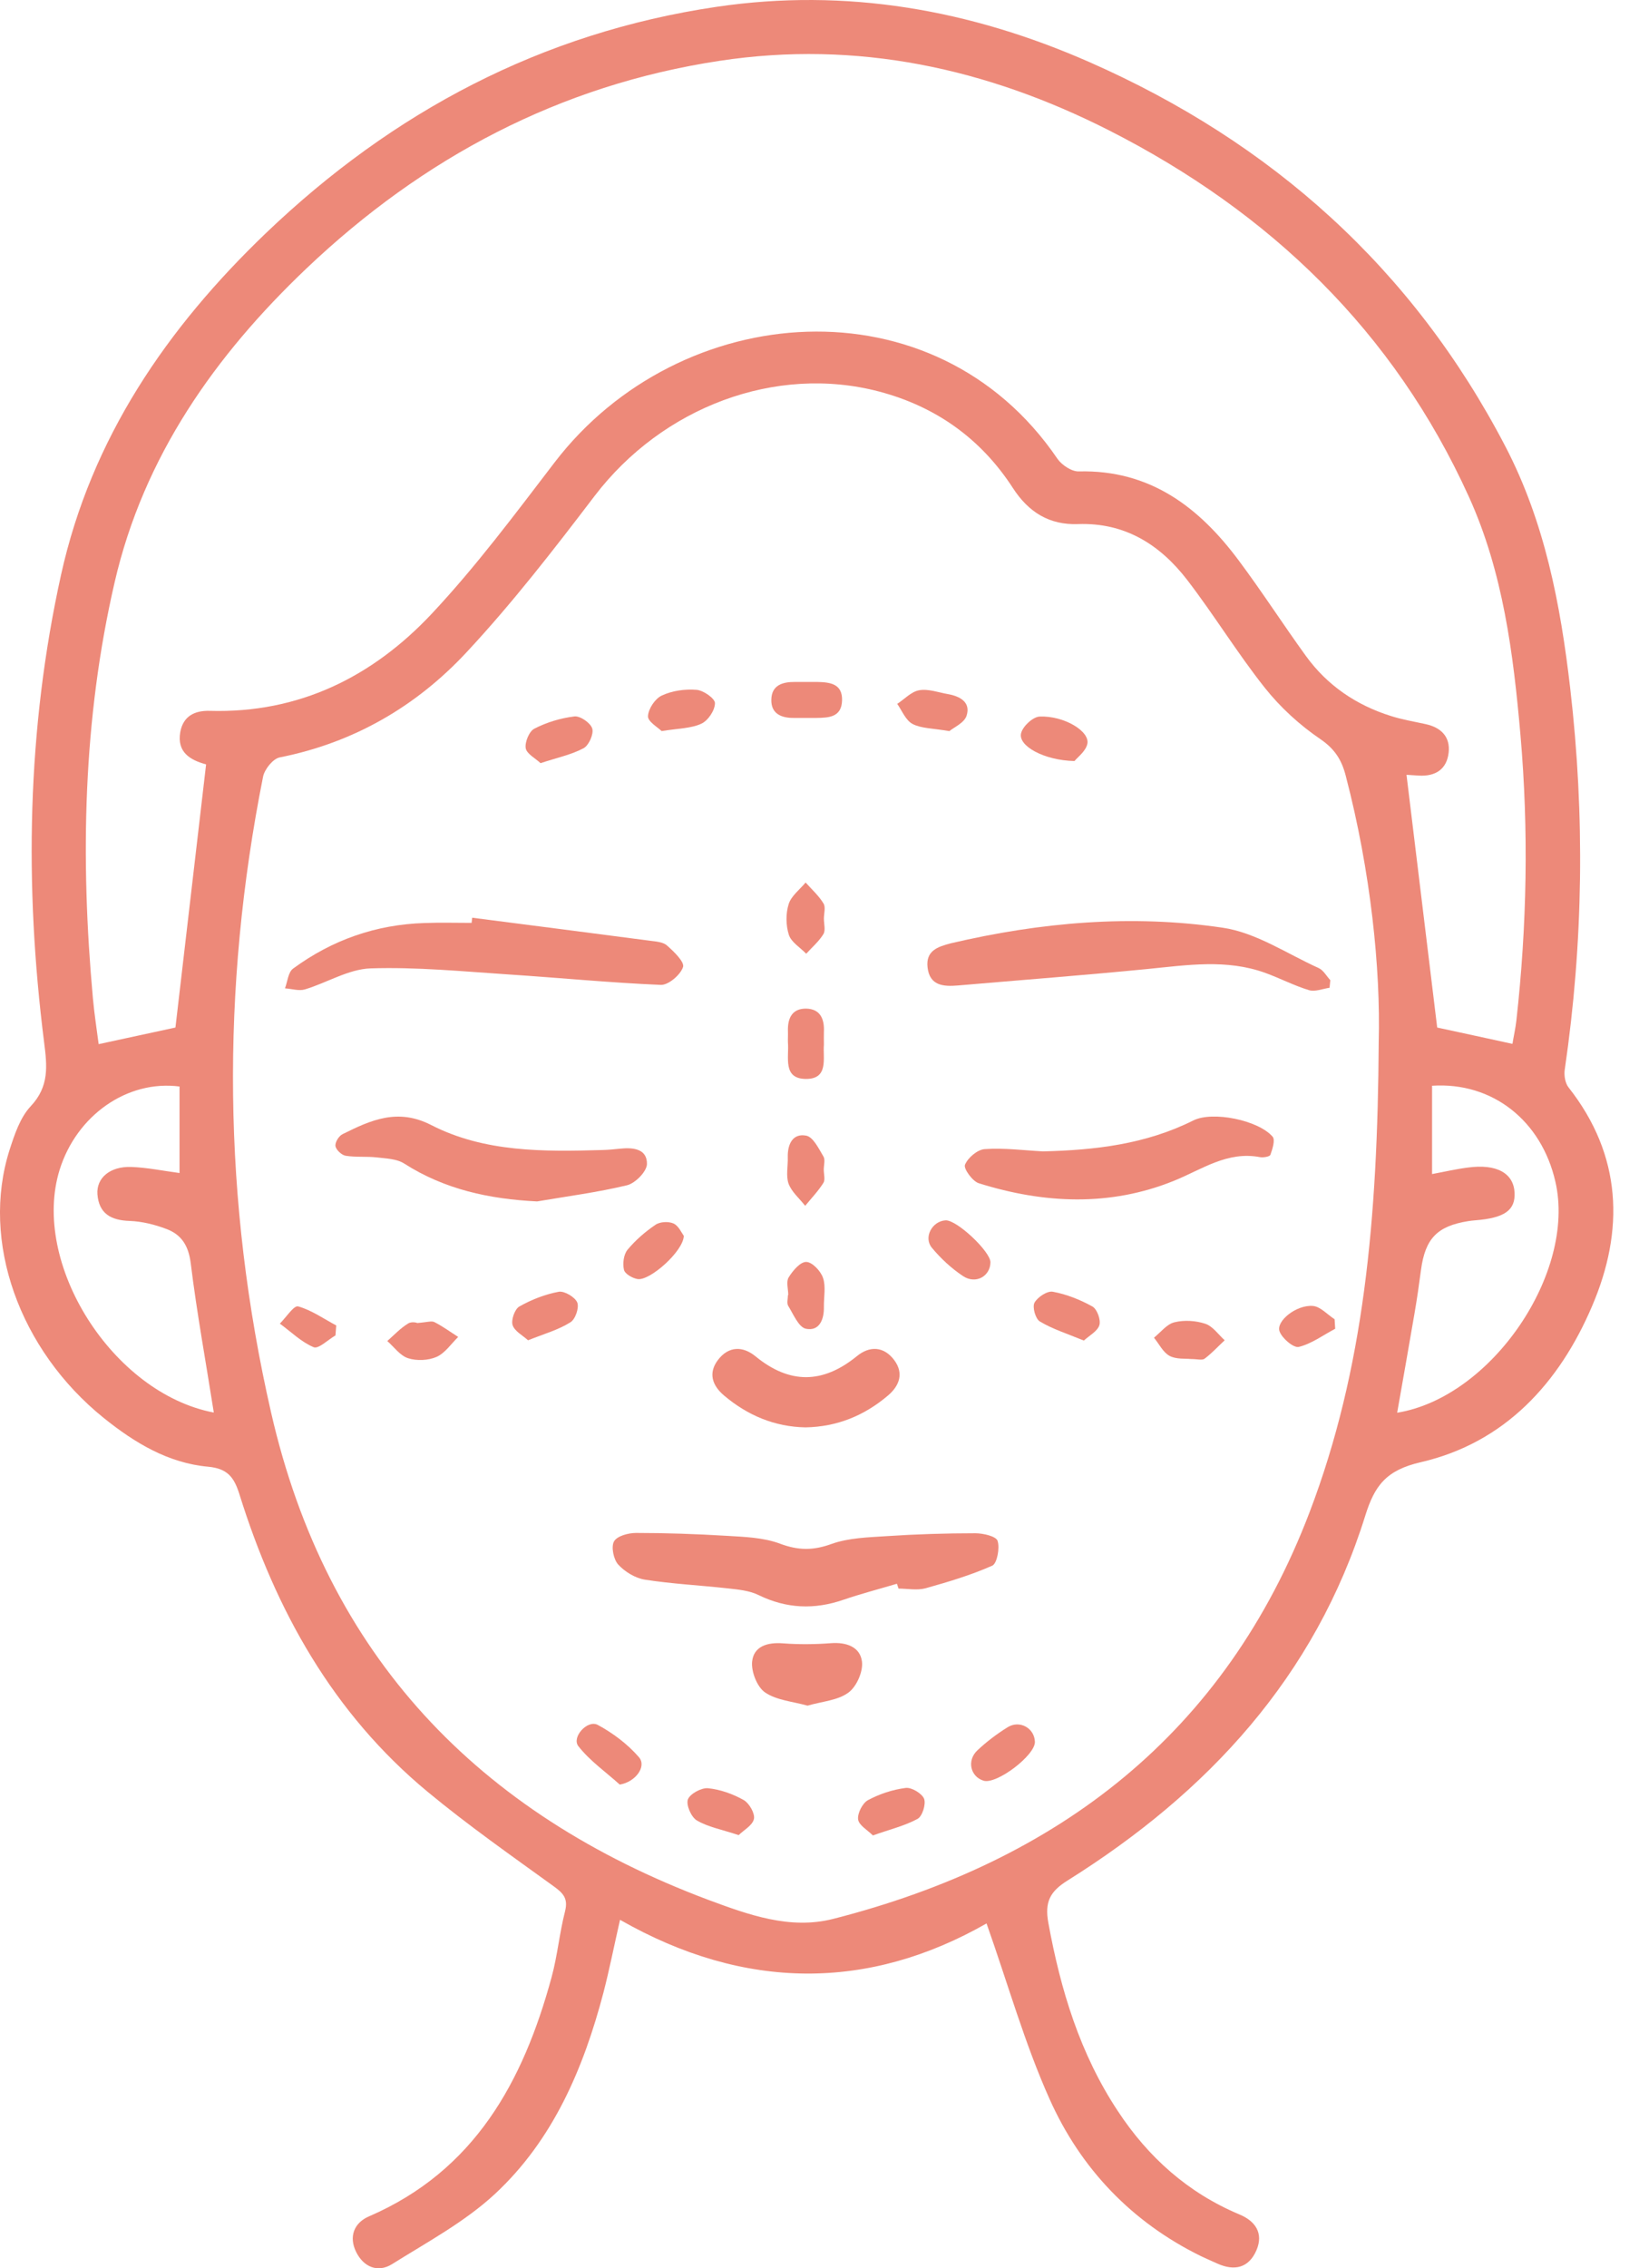 <svg width="47" height="65" viewBox="0 0 47 65" fill="none" xmlns="http://www.w3.org/2000/svg">
<path d="M44.871 30.649C45.404 27.013 45.451 23.369 45.027 19.72C44.749 17.323 44.299 14.961 43.167 12.79C40.511 7.694 36.468 4.079 31.237 1.778C27.826 0.279 24.268 -0.354 20.545 0.196C15.531 0.937 11.262 3.204 7.631 6.675C4.788 9.397 2.617 12.556 1.75 16.474C0.771 20.907 0.697 25.38 1.265 29.869C1.351 30.545 1.416 31.13 0.883 31.698C0.576 32.023 0.415 32.517 0.272 32.959C-0.556 35.568 0.55 38.68 2.976 40.634C3.861 41.345 4.823 41.926 5.967 42.03C6.526 42.082 6.712 42.333 6.864 42.814C7.9 46.138 9.546 49.098 12.264 51.347C13.421 52.305 14.652 53.167 15.869 54.047C16.147 54.247 16.298 54.398 16.203 54.771C16.043 55.395 15.986 56.041 15.817 56.66C15.003 59.651 13.611 62.203 10.582 63.512C10.149 63.698 9.997 64.097 10.214 64.535C10.426 64.96 10.829 65.137 11.241 64.882C12.251 64.249 13.334 63.668 14.197 62.866C15.861 61.319 16.732 59.274 17.304 57.102C17.473 56.452 17.603 55.789 17.78 55.014C21.364 57.059 24.918 57.042 28.29 55.118C28.905 56.855 29.382 58.554 30.097 60.149C30.985 62.138 32.45 63.677 34.439 64.652C34.595 64.725 34.751 64.795 34.907 64.864C35.397 65.085 35.809 64.994 36.03 64.483C36.242 63.989 35.991 63.642 35.54 63.456C34.062 62.836 32.927 61.818 32.056 60.496C30.968 58.853 30.413 57.02 30.062 55.1C29.954 54.502 30.106 54.203 30.621 53.883C34.639 51.365 37.711 48.049 39.15 43.434C39.419 42.572 39.748 42.129 40.745 41.9C43.15 41.345 44.715 39.633 45.655 37.427C46.583 35.261 46.517 33.115 44.983 31.165C44.884 31.044 44.845 30.818 44.871 30.649ZM1.711 33.518C2.196 31.967 3.644 30.94 5.148 31.135C5.148 31.954 5.148 32.782 5.148 33.614C4.688 33.553 4.229 33.458 3.765 33.44C3.158 33.419 2.76 33.752 2.794 34.225C2.838 34.779 3.184 34.97 3.718 34.987C4.073 35 4.437 35.091 4.771 35.217C5.2 35.377 5.403 35.69 5.468 36.188C5.642 37.609 5.902 39.018 6.131 40.478C3.219 39.924 0.875 36.197 1.711 33.518ZM39.536 29.865C39.505 34.944 39.115 39.239 37.555 43.33C35.133 49.683 30.348 53.341 23.891 54.988C22.647 55.304 21.456 54.866 20.311 54.442C13.711 51.967 9.369 47.451 7.774 40.478C6.387 34.42 6.331 28.344 7.544 22.255C7.588 22.043 7.826 21.744 8.021 21.704C10.144 21.284 11.939 20.24 13.382 18.688C14.695 17.28 15.882 15.746 17.052 14.211C18.994 11.668 22.24 10.437 25.213 11.221C26.834 11.65 28.129 12.569 29.044 13.982C29.495 14.68 30.093 15.048 30.912 15.018C32.264 14.97 33.269 15.611 34.049 16.625C34.821 17.631 35.484 18.719 36.268 19.707C36.715 20.27 37.269 20.777 37.863 21.18C38.275 21.462 38.474 21.774 38.591 22.233C39.31 24.981 39.592 27.772 39.536 29.865ZM37.451 18.801C36.797 17.899 36.19 16.955 35.523 16.062C34.383 14.532 32.975 13.457 30.933 13.509C30.73 13.514 30.448 13.327 30.322 13.145C26.808 7.984 19.497 8.569 15.908 13.245C14.773 14.727 13.65 16.235 12.376 17.592C10.682 19.395 8.576 20.443 6.019 20.37C5.581 20.357 5.252 20.521 5.169 20.981C5.07 21.557 5.455 21.782 5.91 21.904C5.611 24.465 5.321 26.953 5.031 29.445C4.355 29.592 3.631 29.748 2.829 29.921C2.773 29.484 2.703 29.046 2.664 28.604C2.3 24.599 2.378 20.612 3.288 16.682C4.121 13.08 6.166 10.185 8.792 7.689C12.129 4.521 16.047 2.437 20.636 1.743C24.58 1.145 28.294 1.956 31.805 3.737C36.411 6.077 39.969 9.492 42.123 14.238C43.102 16.396 43.397 18.732 43.601 21.067C43.839 23.793 43.787 26.519 43.484 29.241C43.458 29.471 43.406 29.696 43.371 29.913C42.587 29.744 41.863 29.583 41.213 29.445C40.918 27.031 40.628 24.634 40.333 22.203C40.398 22.207 40.537 22.216 40.68 22.225C41.161 22.255 41.49 22.047 41.542 21.561C41.59 21.111 41.321 20.846 40.884 20.751C40.55 20.677 40.208 20.621 39.883 20.517C38.89 20.205 38.062 19.642 37.451 18.801ZM40.065 40.483C40.234 39.529 40.398 38.593 40.559 37.657C40.632 37.237 40.693 36.812 40.749 36.387C40.871 35.49 41.213 35.135 42.106 34.992C42.171 34.983 42.231 34.974 42.296 34.97C43.142 34.905 43.458 34.684 43.432 34.173C43.401 33.614 42.912 33.345 42.088 33.458C41.75 33.501 41.417 33.579 41.066 33.644C41.066 32.803 41.066 31.976 41.066 31.113C42.803 31 44.203 32.118 44.602 33.861C45.204 36.461 42.782 40.041 40.065 40.483Z" fill="#ED8979"/>
<path d="M28.606 44.153C28.562 44.023 28.194 43.937 27.969 43.937C27.124 43.937 26.279 43.963 25.438 44.019C24.9 44.054 24.337 44.067 23.843 44.244C23.319 44.435 22.89 44.431 22.369 44.236C21.897 44.058 21.351 44.041 20.831 44.01C19.969 43.958 19.102 43.928 18.239 43.928C18.018 43.928 17.693 44.015 17.607 44.171C17.52 44.327 17.594 44.686 17.728 44.834C17.919 45.042 18.218 45.224 18.495 45.267C19.271 45.388 20.064 45.428 20.848 45.514C21.156 45.549 21.485 45.575 21.754 45.709C22.556 46.099 23.353 46.13 24.185 45.843C24.692 45.67 25.208 45.536 25.72 45.384C25.737 45.432 25.75 45.475 25.767 45.523C26.023 45.523 26.296 45.579 26.539 45.514C27.189 45.332 27.843 45.137 28.458 44.864C28.593 44.795 28.675 44.357 28.606 44.153Z" fill="#ED8979"/>
<path d="M26.599 27.724C26.66 28.248 27.054 28.274 27.466 28.24C29.281 28.084 31.102 27.945 32.913 27.767C34.048 27.655 35.175 27.477 36.285 27.88C36.705 28.032 37.108 28.244 37.537 28.374C37.711 28.426 37.927 28.335 38.127 28.305C38.135 28.231 38.14 28.162 38.148 28.088C38.04 27.971 37.949 27.802 37.815 27.741C36.904 27.33 36.016 26.723 35.058 26.584C32.449 26.199 29.84 26.428 27.266 27.031C26.889 27.13 26.543 27.243 26.599 27.724Z" fill="#ED8979"/>
<path d="M8.744 28.352C9.377 28.162 9.992 27.772 10.625 27.75C11.942 27.707 13.268 27.837 14.586 27.924C16.042 28.019 17.494 28.162 18.95 28.223C19.167 28.231 19.513 27.936 19.587 27.711C19.635 27.568 19.323 27.265 19.123 27.091C19.011 26.992 18.802 26.979 18.634 26.957C16.939 26.736 15.24 26.515 13.541 26.298C13.537 26.346 13.528 26.394 13.524 26.446C13.073 26.446 12.623 26.433 12.172 26.45C10.781 26.493 9.524 26.935 8.406 27.755C8.263 27.858 8.246 28.127 8.172 28.322C8.367 28.335 8.575 28.404 8.744 28.352Z" fill="#ED8979"/>
<path d="M34.215 32.11C32.854 32.79 31.398 32.959 29.907 32.994C29.352 32.964 28.793 32.89 28.238 32.929C28.03 32.942 27.753 33.176 27.671 33.38C27.628 33.488 27.887 33.852 28.07 33.908C29.942 34.493 31.831 34.58 33.669 33.835C34.47 33.51 35.194 32.981 36.13 33.159C36.226 33.176 36.408 33.146 36.429 33.094C36.49 32.929 36.572 32.664 36.494 32.574C36.091 32.101 34.77 31.828 34.215 32.11Z" fill="#ED8979"/>
<path d="M15.401 34.428C16.264 34.281 17.135 34.168 17.98 33.965C18.218 33.908 18.547 33.57 18.552 33.358C18.56 32.92 18.157 32.877 17.785 32.916C17.616 32.933 17.442 32.951 17.273 32.955C15.596 33.003 13.897 33.024 12.367 32.24C11.405 31.746 10.634 32.097 9.824 32.5C9.715 32.552 9.603 32.738 9.62 32.842C9.637 32.951 9.798 33.102 9.915 33.12C10.209 33.167 10.513 33.133 10.807 33.167C11.072 33.198 11.375 33.206 11.588 33.341C12.753 34.086 14.027 34.359 15.401 34.428Z" fill="#ED8979"/>
<path d="M20.762 39.989C21.438 40.561 22.214 40.886 23.098 40.903C24.008 40.886 24.784 40.565 25.46 39.993C25.794 39.711 25.924 39.352 25.642 38.974C25.343 38.576 24.936 38.563 24.572 38.862C23.592 39.659 22.643 39.668 21.664 38.866C21.299 38.567 20.892 38.572 20.589 38.97C20.303 39.347 20.424 39.703 20.762 39.989Z" fill="#ED8979"/>
<path d="M23.826 47.087C23.371 47.122 22.911 47.126 22.456 47.092C22.014 47.057 21.616 47.17 21.568 47.612C21.538 47.902 21.711 48.344 21.941 48.5C22.274 48.725 22.738 48.76 23.158 48.877C23.57 48.756 24.021 48.73 24.328 48.504C24.562 48.335 24.753 47.902 24.718 47.616C24.666 47.191 24.268 47.053 23.826 47.087Z" fill="#ED8979"/>
<path d="M26.171 20.747C26.422 20.877 26.747 20.868 27.224 20.951C27.341 20.851 27.653 20.716 27.718 20.509C27.843 20.118 27.523 19.949 27.176 19.889C26.903 19.841 26.617 19.733 26.357 19.78C26.132 19.819 25.936 20.036 25.729 20.17C25.867 20.366 25.971 20.643 26.171 20.747Z" fill="#ED8979"/>
<path d="M15.5 21.869C15.982 21.709 16.389 21.627 16.736 21.44C16.887 21.358 17.03 21.033 16.983 20.877C16.935 20.716 16.636 20.509 16.471 20.53C16.077 20.578 15.674 20.699 15.323 20.881C15.175 20.955 15.045 21.271 15.076 21.445C15.11 21.609 15.362 21.735 15.5 21.869Z" fill="#ED8979"/>
<path d="M23.613 25.887C23.479 25.666 23.275 25.484 23.102 25.289C22.933 25.492 22.69 25.674 22.617 25.904C22.53 26.177 22.534 26.515 22.621 26.788C22.69 27 22.946 27.152 23.119 27.33C23.288 27.143 23.483 26.979 23.613 26.766C23.678 26.658 23.626 26.476 23.626 26.324C23.626 26.177 23.683 25.995 23.613 25.887Z" fill="#ED8979"/>
<path d="M23.102 30.918C23.774 30.927 23.592 30.316 23.626 29.939C23.626 29.787 23.622 29.679 23.626 29.57C23.644 29.206 23.527 28.912 23.119 28.903C22.712 28.898 22.582 29.18 22.595 29.553C22.599 29.661 22.591 29.765 22.595 29.874C22.63 30.294 22.439 30.909 23.102 30.918Z" fill="#ED8979"/>
<path d="M22.612 33.917C22.699 34.155 22.924 34.342 23.089 34.554C23.267 34.337 23.466 34.129 23.613 33.895C23.669 33.804 23.622 33.644 23.622 33.518C23.622 33.393 23.669 33.232 23.613 33.141C23.479 32.916 23.319 32.582 23.119 32.543C22.733 32.469 22.582 32.786 22.59 33.159C22.599 33.414 22.534 33.692 22.612 33.917Z" fill="#ED8979"/>
<path d="M22.769 20.573C22.981 20.573 23.198 20.573 23.41 20.573C23.77 20.569 24.134 20.552 24.147 20.071C24.16 19.59 23.8 19.551 23.44 19.542C23.332 19.542 23.228 19.542 23.12 19.542C23.011 19.542 22.907 19.542 22.799 19.542C22.444 19.538 22.127 19.633 22.119 20.045C22.106 20.452 22.405 20.578 22.769 20.573Z" fill="#ED8979"/>
<path d="M17.14 49.428C16.845 49.272 16.385 49.783 16.585 50.038C16.914 50.459 17.369 50.775 17.772 51.139C18.219 51.066 18.552 50.624 18.323 50.355C17.997 49.978 17.573 49.661 17.14 49.428Z" fill="#ED8979"/>
<path d="M28.892 49.497C28.585 49.688 28.294 49.908 28.03 50.156C27.718 50.446 27.826 50.91 28.203 51.027C28.576 51.144 29.69 50.298 29.677 49.913C29.664 49.519 29.239 49.28 28.892 49.497Z" fill="#ED8979"/>
<path d="M21.325 51.581C21.017 51.408 20.653 51.278 20.302 51.243C20.112 51.226 19.787 51.404 19.726 51.564C19.669 51.72 19.821 52.071 19.982 52.166C20.307 52.357 20.697 52.426 21.182 52.587C21.321 52.448 21.581 52.309 21.62 52.123C21.654 51.967 21.485 51.672 21.325 51.581Z" fill="#ED8979"/>
<path d="M25.972 51.235C25.599 51.282 25.218 51.408 24.888 51.586C24.732 51.672 24.585 51.963 24.607 52.136C24.628 52.305 24.88 52.444 25.031 52.596C25.521 52.422 25.941 52.322 26.31 52.123C26.448 52.049 26.557 51.703 26.5 51.547C26.44 51.395 26.141 51.213 25.972 51.235Z" fill="#ED8979"/>
<path d="M26.725 35.759C26.981 36.066 27.284 36.348 27.618 36.569C27.982 36.808 28.394 36.574 28.402 36.175C28.407 35.867 27.436 34.953 27.115 34.97C26.73 34.992 26.474 35.46 26.725 35.759Z" fill="#ED8979"/>
<path d="M16.555 37.328C16.494 37.172 16.186 36.99 16.026 37.016C15.632 37.089 15.242 37.241 14.891 37.44C14.761 37.514 14.652 37.826 14.7 37.973C14.756 38.147 14.99 38.268 15.142 38.407C15.61 38.221 16.013 38.108 16.351 37.895C16.498 37.813 16.611 37.479 16.555 37.328Z" fill="#ED8979"/>
<path d="M31.328 37.44C30.977 37.245 30.587 37.089 30.192 37.016C30.032 36.985 29.75 37.172 29.664 37.332C29.599 37.458 29.694 37.796 29.82 37.869C30.184 38.086 30.595 38.216 31.081 38.415C31.241 38.268 31.475 38.147 31.527 37.969C31.57 37.822 31.462 37.518 31.328 37.44Z" fill="#ED8979"/>
<path d="M19.315 35.061C19.172 34.996 18.925 35.009 18.799 35.096C18.504 35.295 18.223 35.538 17.993 35.815C17.884 35.95 17.85 36.209 17.893 36.387C17.919 36.504 18.131 36.626 18.279 36.652C18.626 36.717 19.596 35.858 19.609 35.416C19.544 35.325 19.458 35.126 19.315 35.061Z" fill="#ED8979"/>
<path d="M18.973 20.95C19.449 20.872 19.813 20.877 20.112 20.738C20.303 20.651 20.502 20.357 20.502 20.149C20.502 20.014 20.169 19.78 19.969 19.767C19.64 19.741 19.271 19.793 18.977 19.932C18.786 20.019 18.591 20.313 18.582 20.521C18.569 20.673 18.864 20.842 18.973 20.95Z" fill="#ED8979"/>
<path d="M22.604 37.423C22.751 37.661 22.902 38.034 23.111 38.077C23.496 38.155 23.635 37.809 23.626 37.445C23.622 37.167 23.687 36.868 23.6 36.617C23.535 36.422 23.288 36.162 23.119 36.162C22.95 36.158 22.733 36.413 22.616 36.604C22.538 36.73 22.604 36.938 22.604 37.111C22.599 37.111 22.599 37.111 22.595 37.111C22.595 37.211 22.556 37.345 22.604 37.423Z" fill="#ED8979"/>
<path d="M11.956 37.913C11.995 37.913 11.813 37.856 11.704 37.926C11.483 38.06 11.302 38.255 11.106 38.428C11.302 38.602 11.475 38.849 11.704 38.922C11.951 39.001 12.281 38.987 12.519 38.883C12.762 38.775 12.935 38.511 13.139 38.311C12.914 38.168 12.697 38.008 12.459 37.887C12.376 37.843 12.251 37.891 11.956 37.913Z" fill="#ED8979"/>
<path d="M34.564 37.934C34.291 37.843 33.958 37.822 33.68 37.891C33.459 37.943 33.286 38.177 33.091 38.333C33.238 38.511 33.351 38.753 33.537 38.853C33.728 38.957 33.992 38.927 34.148 38.944C34.335 38.944 34.473 38.987 34.543 38.935C34.751 38.779 34.928 38.584 35.119 38.407C34.937 38.242 34.777 38.004 34.564 37.934Z" fill="#ED8979"/>
<path d="M30.812 21.808C30.895 21.704 31.133 21.531 31.18 21.319C31.263 20.959 30.513 20.504 29.811 20.534C29.62 20.543 29.334 20.807 29.282 21.007C29.183 21.371 29.937 21.791 30.812 21.808Z" fill="#ED8979"/>
<path d="M37.647 37.423C37.175 37.384 36.581 37.861 36.694 38.155C36.767 38.355 37.097 38.632 37.244 38.597C37.612 38.507 37.942 38.259 38.288 38.077C38.284 37.986 38.275 37.895 38.271 37.804C38.063 37.67 37.864 37.44 37.647 37.423Z" fill="#ED8979"/>
<path d="M8.025 37.93C8.346 38.164 8.641 38.459 8.996 38.606C9.135 38.662 9.408 38.389 9.62 38.268C9.629 38.173 9.633 38.077 9.642 37.982C9.282 37.791 8.935 37.544 8.55 37.436C8.428 37.401 8.203 37.752 8.025 37.93Z" fill="#ED8979"/>
</svg>
